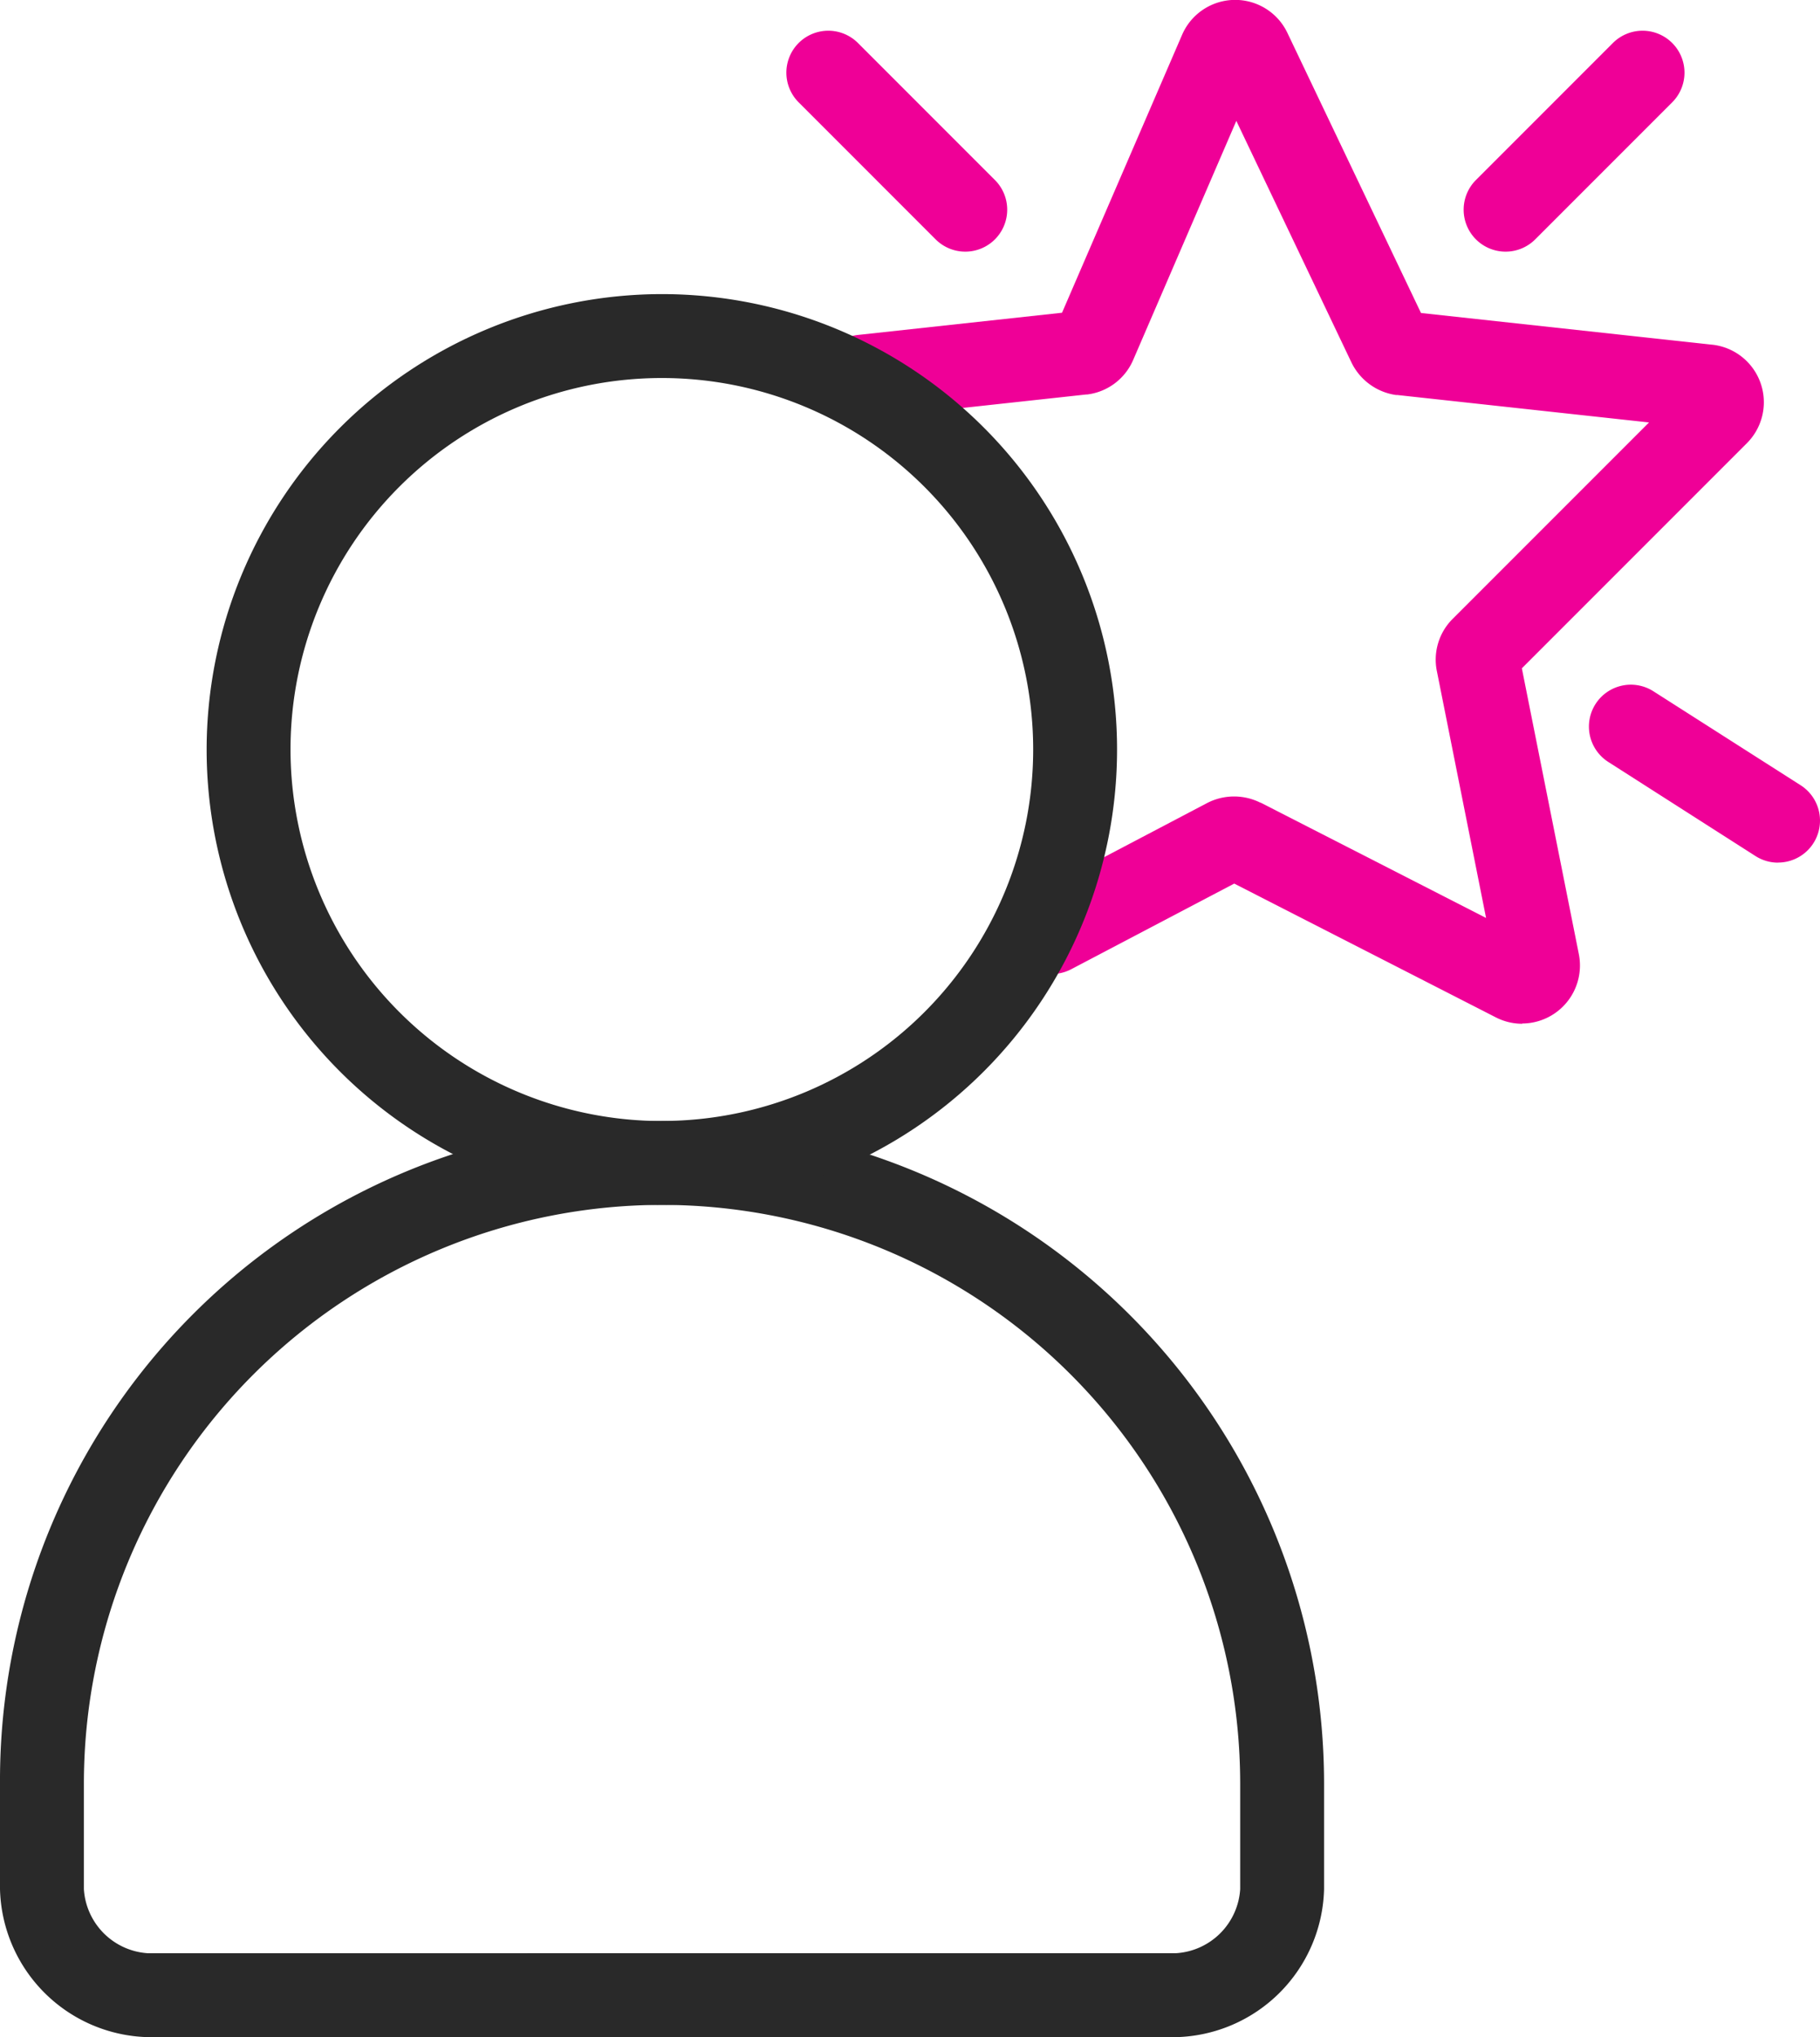 <svg xmlns="http://www.w3.org/2000/svg" width="43.396" height="48.553" viewBox="0 0 43.396 48.553"><g transform="translate(0 -0.007)"><g transform="translate(1 1.007)"><path d="M38.175,24.408a1.382,1.382,0,0,1-.635-.156l-6.23-3.185-3.886,2.041a1,1,0,1,1-.93-1.771l4.17-2.19.018-.009a1.4,1.4,0,0,1,1.25,0l.008,0,5.375,2.748-1.171-5.872a1.372,1.372,0,0,1,.373-1.255L41.2,10.076,35.2,9.422l-.033,0A1.4,1.4,0,0,1,34.1,8.636L31.36,2.888,28.9,8.587a1.377,1.377,0,0,1-1.1.823l-.024,0-5.2.566a1,1,0,1,1-.216-1.988l4.844-.527L30.064.843A1.379,1.379,0,0,1,32.582.8l3.181,6.667,6.943.756h.005a1.38,1.38,0,0,1,.822,2.348l-5.365,5.365,1.359,6.814a1.383,1.383,0,0,1-1.351,1.652Z" transform="translate(-2.881 -1.007)" fill="#ef0097"/><g transform="translate(0 7.01)"><path d="M15.781,29.29h.009A15.8,15.8,0,0,1,31.571,45.071V47.6a3.62,3.62,0,0,1-3.527,3.527H3.527A3.62,3.62,0,0,1,0,47.6V45.071A15.719,15.719,0,0,1,15.781,29.29ZM28.043,49.126A1.633,1.633,0,0,0,29.571,47.6V45.071A13.8,13.8,0,0,0,15.79,31.29h-.009A13.8,13.8,0,0,0,2,45.071V47.6a1.633,1.633,0,0,0,1.527,1.527Z" transform="translate(-1 -10.582)" fill="#292929"/><path d="M16.254,7.69A10.854,10.854,0,1,1,5.4,18.544,10.866,10.866,0,0,1,16.254,7.69Zm0,19.708A8.854,8.854,0,1,0,7.4,18.544,8.864,8.864,0,0,0,16.254,27.4Z" transform="translate(-1.473 -8.69)" fill="#292929"/></g><path d="M3.266,4.266a1,1,0,0,1-.707-.293L-.707.707a1,1,0,0,1,0-1.414,1,1,0,0,1,1.414,0L3.973,2.559a1,1,0,0,1-.707,1.707Z" transform="translate(18.75 0.732)" fill="#ef0097"/><path d="M0,4.266a1,1,0,0,1-.707-.293,1,1,0,0,1,0-1.414L2.559-.707a1,1,0,0,1,1.414,0,1,1,0,0,1,0,1.414L.707,3.973A1,1,0,0,1,0,4.266Z" transform="translate(34.899 0.732)" fill="#ef0097"/><path d="M3.512,3.245a1,1,0,0,1-.537-.157L-.538.843a1,1,0,0,1-.3-1.381,1,1,0,0,1,1.381-.3L4.051,1.4a1,1,0,0,1-.539,1.843Z" transform="translate(37.883 16.316)" fill="#ef0097"/></g></g></svg>